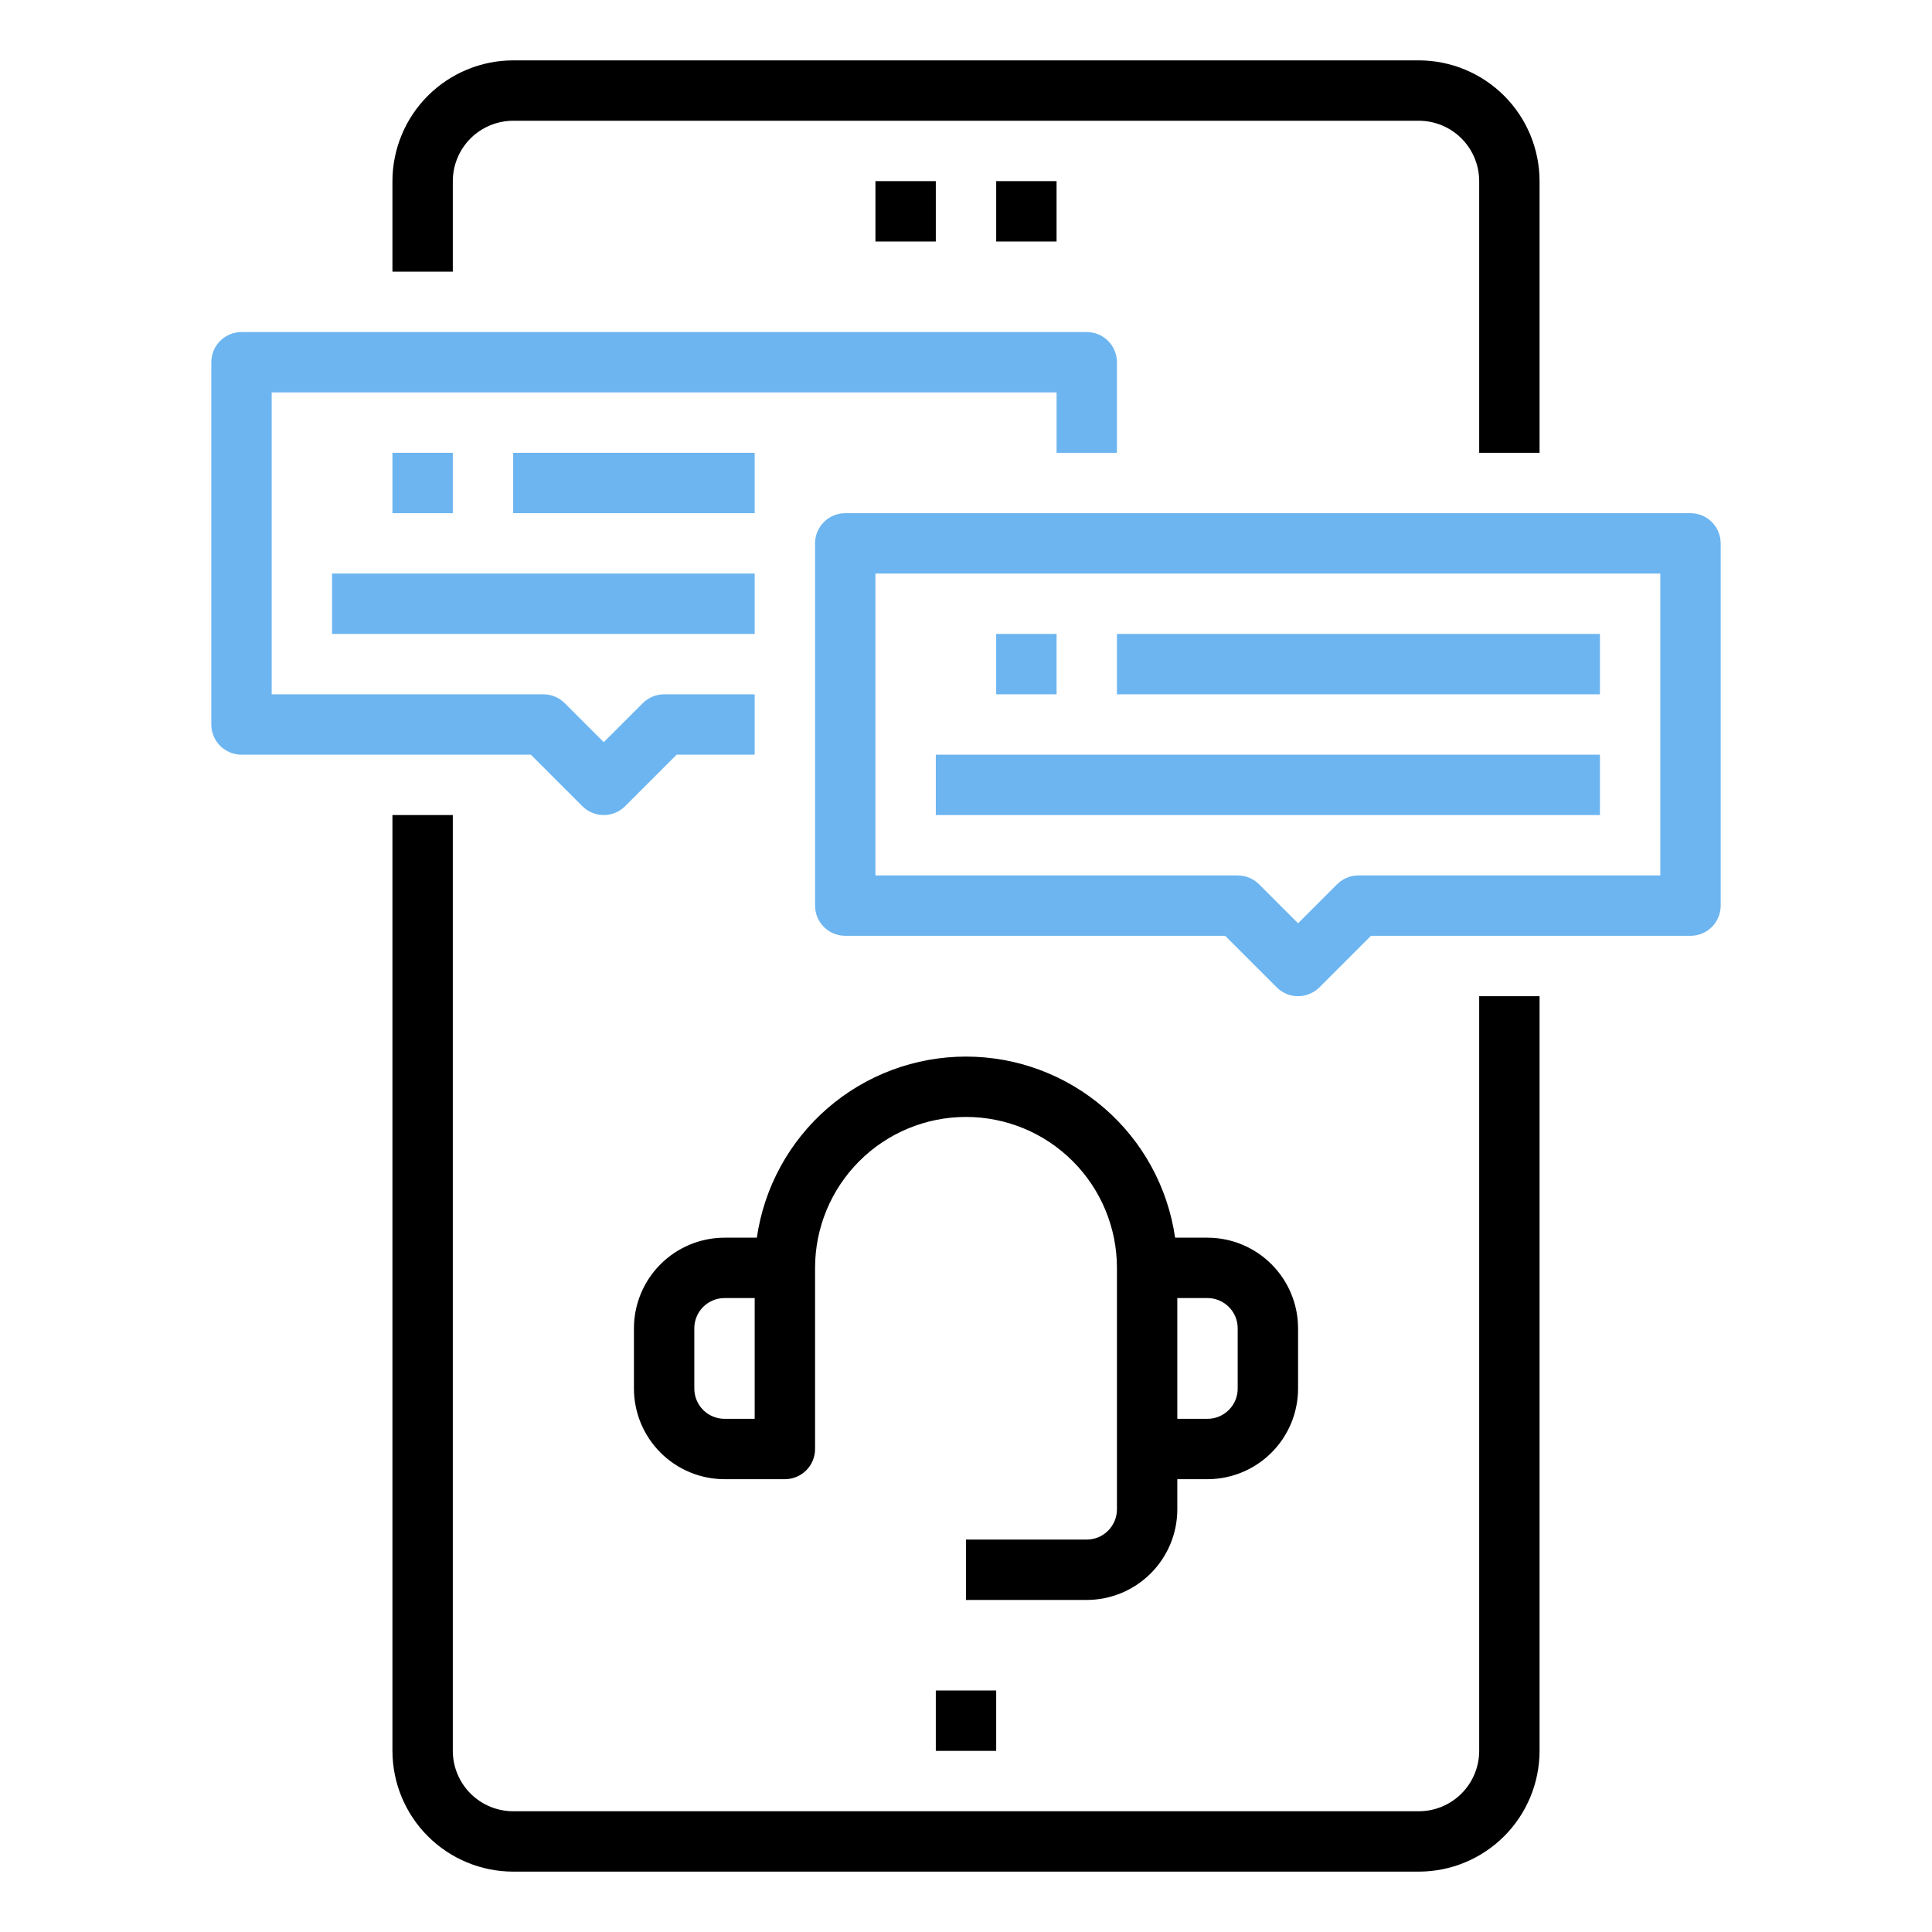<?xml version="1.0" encoding="UTF-8"?>
<svg xmlns="http://www.w3.org/2000/svg" width="80" height="80" viewBox="0 0 80 80" fill="none">
  <path d="M18.75 7.5C18.751 6.837 19.014 6.202 19.483 5.733C19.952 5.264 20.587 5.001 21.25 5H58.75C59.413 5.001 60.048 5.264 60.517 5.733C60.986 6.202 61.249 6.837 61.25 7.5V18.75H63.75V7.5C63.748 6.174 63.221 4.903 62.284 3.966C61.346 3.029 60.076 2.501 58.75 2.5H21.25C19.924 2.501 18.654 3.029 17.716 3.966C16.779 4.903 16.252 6.174 16.25 7.5V11.25H18.75V7.5Z" fill="black"></path>
  <path d="M61.25 72.5C61.249 73.163 60.986 73.798 60.517 74.267C60.048 74.736 59.413 74.999 58.75 75H21.25C20.587 74.999 19.952 74.736 19.483 74.267C19.014 73.798 18.751 73.163 18.75 72.5V33.75H16.25V72.5C16.252 73.826 16.779 75.097 17.716 76.034C18.654 76.971 19.924 77.499 21.25 77.5H58.75C60.076 77.499 61.346 76.971 62.284 76.034C63.221 75.097 63.748 73.826 63.75 72.5V41.25H61.25V72.5Z" fill="black"></path>
  <path d="M36.25 7.5H38.75V10H36.25V7.5Z" fill="black"></path>
  <path d="M41.25 7.5H43.75V10H41.25V7.5Z" fill="black"></path>
  <path d="M38.75 70H41.25V72.5H38.75V70Z" fill="black"></path>
  <path d="M24.116 33.384C24.232 33.5 24.37 33.592 24.522 33.655C24.673 33.718 24.836 33.75 25 33.75C25.164 33.75 25.327 33.718 25.478 33.655C25.63 33.592 25.768 33.5 25.884 33.384L28.018 31.25H31.25V28.75H27.5C27.336 28.75 27.173 28.782 27.022 28.845C26.87 28.908 26.732 29 26.616 29.116L25 30.732L23.384 29.116C23.268 29 23.13 28.908 22.978 28.845C22.827 28.782 22.664 28.75 22.5 28.75H11.25V16.25H43.75V18.75H46.25V15C46.25 14.668 46.118 14.351 45.884 14.116C45.65 13.882 45.331 13.75 45 13.75H10C9.668 13.75 9.351 13.882 9.116 14.116C8.882 14.351 8.75 14.668 8.75 15V30C8.75 30.331 8.882 30.649 9.116 30.884C9.351 31.118 9.668 31.25 10 31.25H21.982L24.116 33.384Z" fill="#6CB5F0"></path>
  <path d="M70 21.25H35C34.669 21.25 34.35 21.382 34.116 21.616C33.882 21.851 33.75 22.169 33.75 22.5V37.5C33.75 37.831 33.882 38.15 34.116 38.384C34.35 38.618 34.669 38.75 35 38.75H50.732L52.866 40.884C52.982 41 53.12 41.092 53.272 41.155C53.423 41.218 53.586 41.25 53.75 41.25C53.914 41.25 54.077 41.218 54.228 41.155C54.38 41.092 54.518 41 54.634 40.884L56.768 38.75H70C70.332 38.75 70.65 38.618 70.884 38.384C71.118 38.15 71.25 37.831 71.25 37.5V22.5C71.25 22.169 71.118 21.851 70.884 21.616C70.65 21.382 70.332 21.25 70 21.25ZM68.75 36.25H56.25C56.086 36.25 55.923 36.282 55.772 36.345C55.62 36.408 55.482 36.5 55.366 36.616L53.75 38.232L52.134 36.616C52.018 36.5 51.88 36.408 51.728 36.345C51.577 36.282 51.414 36.25 51.25 36.25H36.25V23.75H68.75V36.25Z" fill="#6CB5F0"></path>
  <path d="M41.25 26.25H43.75V28.75H41.25V26.25Z" fill="#6CB5F0"></path>
  <path d="M46.25 26.25H66.25V28.75H46.25V26.25Z" fill="#6CB5F0"></path>
  <path d="M38.75 31.25H66.25V33.75H38.75V31.25Z" fill="#6CB5F0"></path>
  <path d="M16.25 18.75H18.75V21.25H16.25V18.75Z" fill="#6CB5F0"></path>
  <path d="M21.25 18.75H31.25V21.25H21.25V18.75Z" fill="#6CB5F0"></path>
  <path d="M13.75 23.75H31.25V26.25H13.75V23.75Z" fill="#6CB5F0"></path>
  <path d="M48.75 62.5V61.25H50C50.994 61.249 51.947 60.853 52.65 60.15C53.353 59.447 53.749 58.494 53.75 57.5V55C53.749 54.006 53.353 53.053 52.65 52.35C51.947 51.647 50.994 51.251 50 51.25H48.659C48.358 49.168 47.318 47.263 45.727 45.886C44.136 44.509 42.103 43.751 39.999 43.751C37.895 43.751 35.862 44.509 34.271 45.886C32.681 47.263 31.64 49.168 31.339 51.25H30C29.006 51.251 28.053 51.647 27.35 52.35C26.647 53.053 26.251 54.006 26.25 55V57.5C26.251 58.494 26.647 59.447 27.35 60.15C28.053 60.853 29.006 61.249 30 61.25H32.5C32.831 61.25 33.15 61.118 33.384 60.884C33.618 60.65 33.75 60.332 33.75 60V52.5C33.75 50.843 34.408 49.253 35.581 48.081C36.753 46.908 38.342 46.25 40 46.25C41.658 46.25 43.247 46.908 44.419 48.081C45.592 49.253 46.25 50.843 46.25 52.5V62.5C46.25 62.831 46.118 63.149 45.883 63.383C45.649 63.618 45.331 63.75 45 63.75H40V66.25H45C45.994 66.249 46.947 65.853 47.65 65.15C48.353 64.447 48.749 63.494 48.75 62.5ZM31.25 58.75H30C29.669 58.75 29.351 58.618 29.116 58.383C28.882 58.149 28.75 57.831 28.75 57.5V55C28.75 54.669 28.882 54.351 29.116 54.117C29.351 53.882 29.669 53.75 30 53.75H31.25V58.75ZM51.25 55V57.5C51.25 57.831 51.118 58.149 50.883 58.383C50.649 58.618 50.331 58.75 50 58.75H48.75V53.75H50C50.331 53.75 50.649 53.882 50.883 54.117C51.118 54.351 51.25 54.669 51.25 55Z" fill="black"></path>
</svg>
